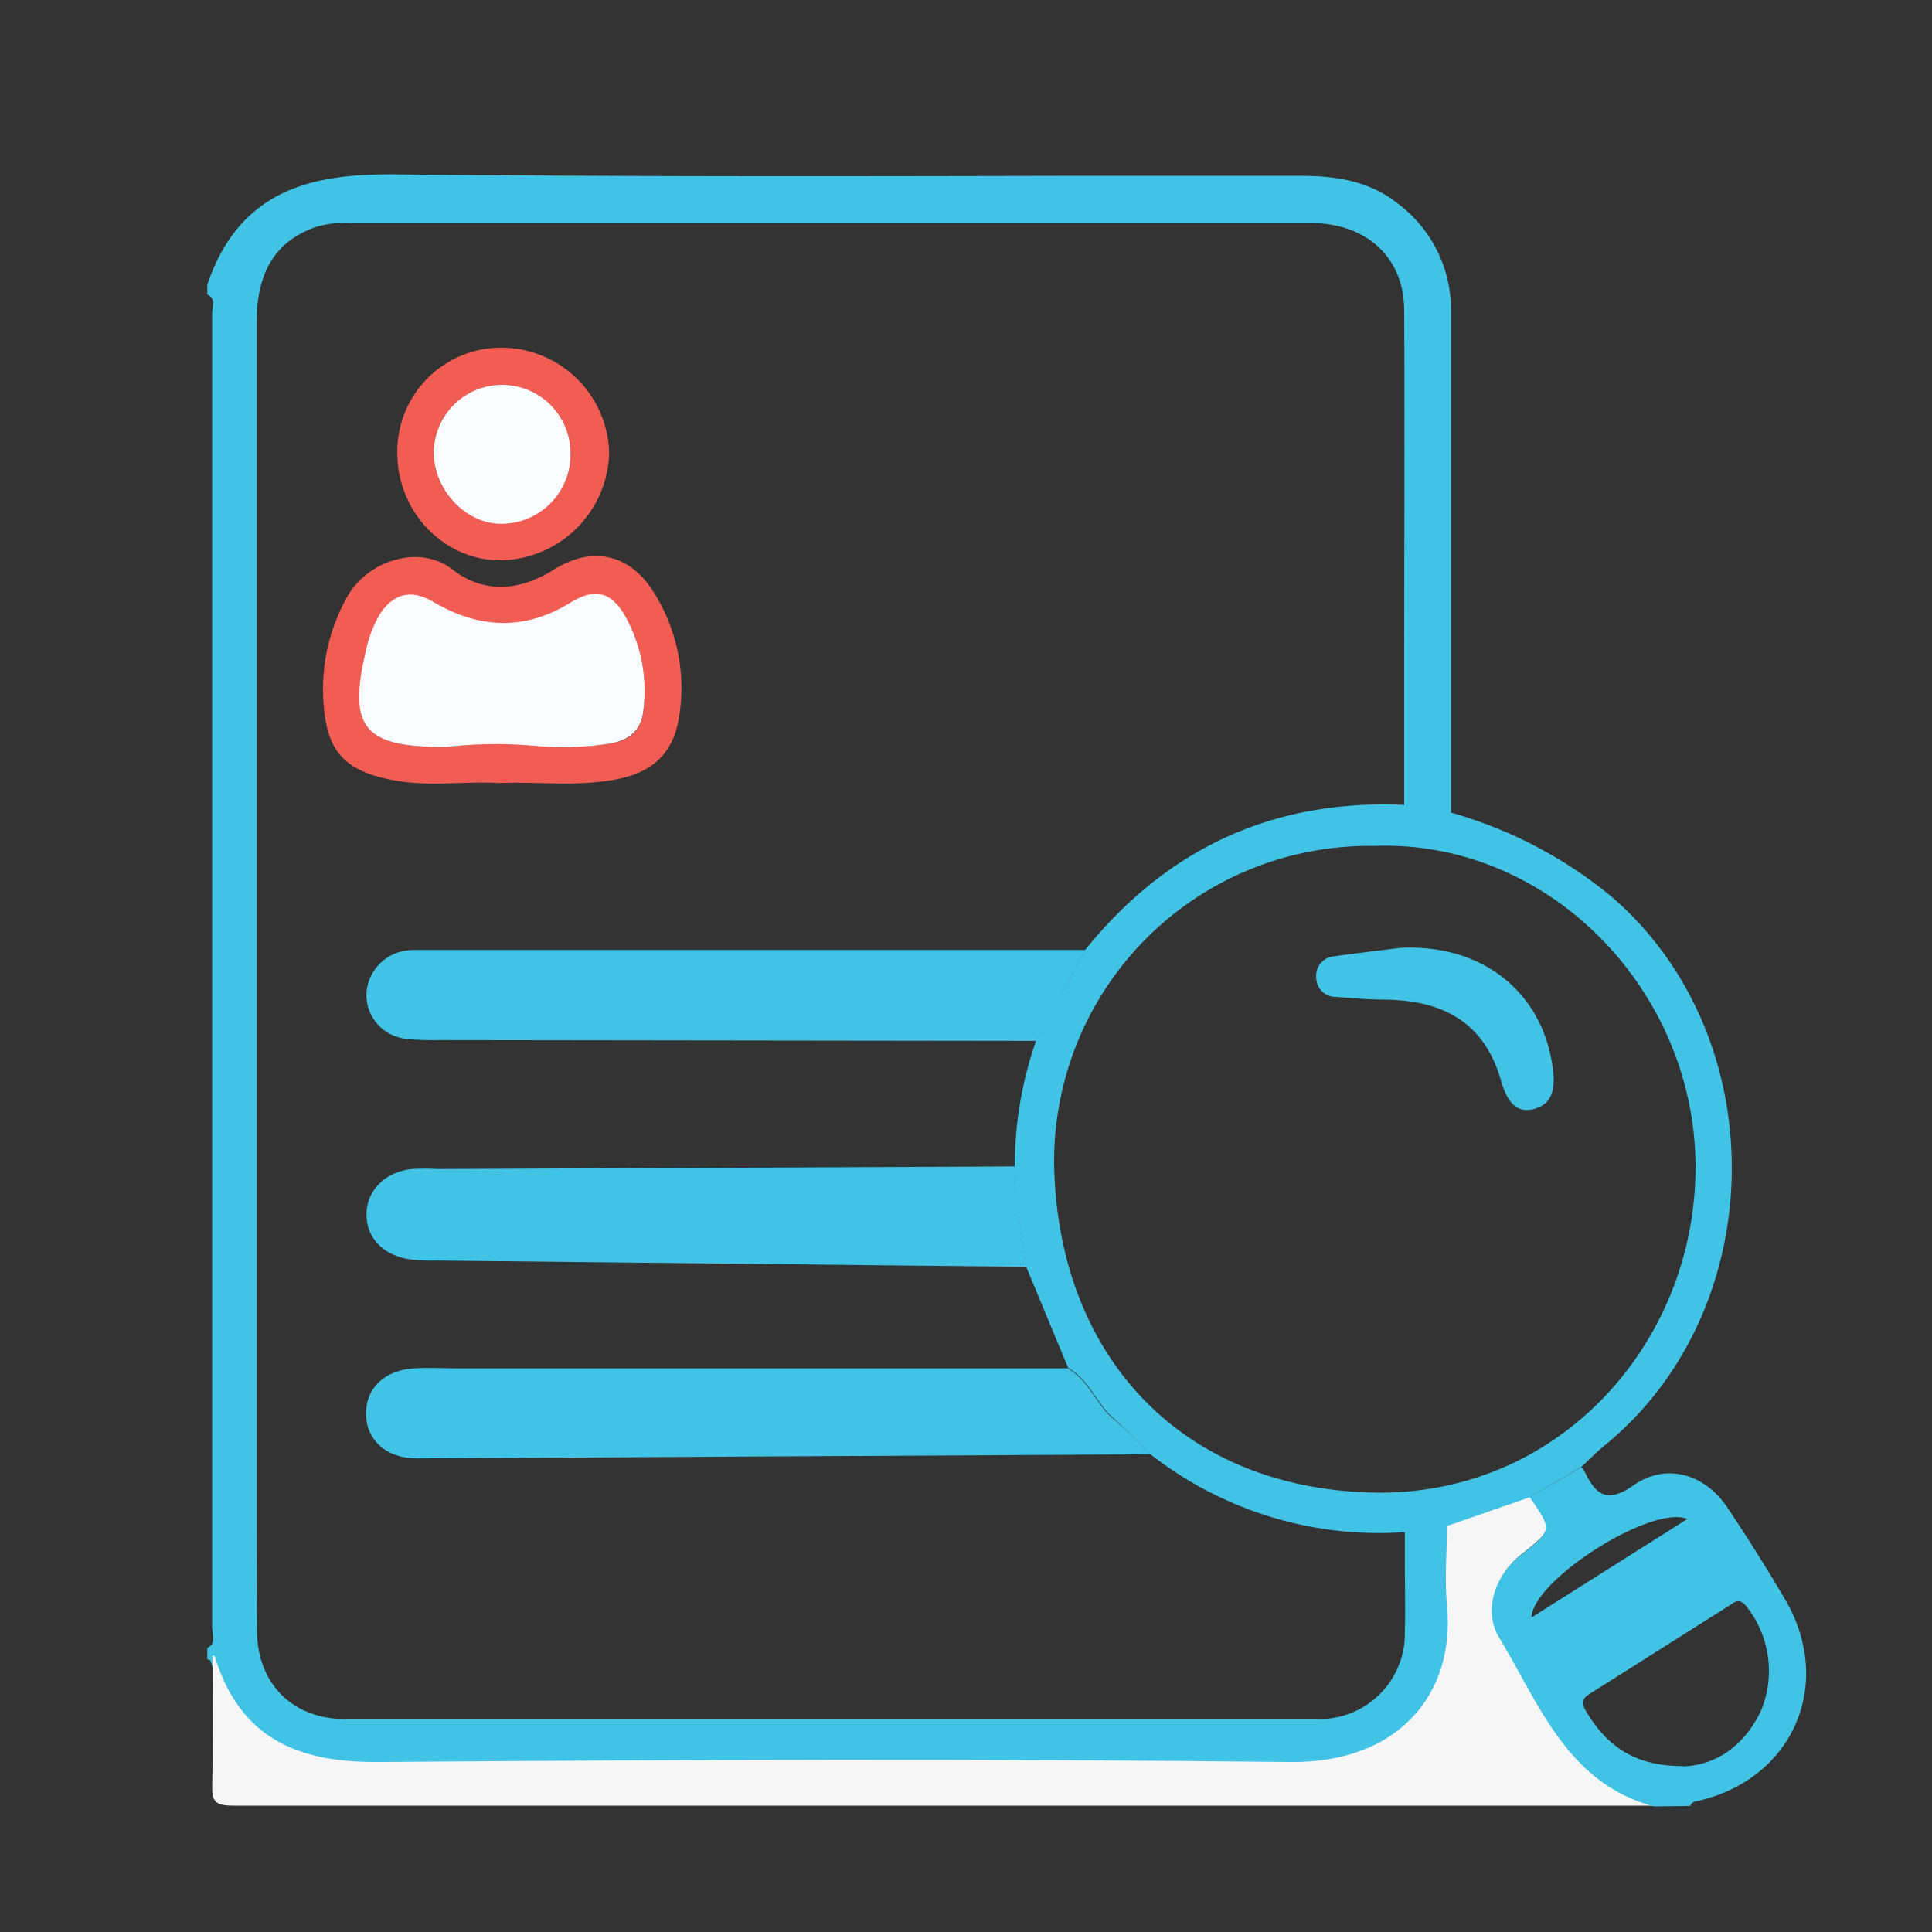 <svg id="Layer_1" data-name="Layer 1" xmlns="http://www.w3.org/2000/svg" width="200" height="200" viewBox="0 0 200 200">
  <rect x="0" y="0" width="200" height="200" fill="#333333" stroke="none"/>
  <title>icon</title>
  <g>
    <g>
      <path d="M22,29.64C25,20.45,31.89,18.46,40.84,18.55c31.22.33,62.44.14,93.65.12,3.66,0,7.14.46,10.09,2.86a13.26,13.26,0,0,1,5.15,10.73q0,25.89,0,51.79c-1.29-.18-2.66.13-3.85-.63,0-17.09.11-34.18,0-51.26,0-5.83-4.19-9.58-10.29-9.58H36.3a10.85,10.85,0,0,0-3.7.43c-4.42,1.52-6.54,4.84-6.54,10.49q0,58.38,0,116.75c0,6.26-.08,12.53,0,18.79a9.12,9.12,0,0,0,9.57,9.4q50.32.06,100.64,0a9.33,9.33,0,0,0,9.61-9.45c.1-3.49,0-7,0-10.47a7.53,7.53,0,0,1,3.84-.57c0,2.77-.21,5.56,0,8.3.88,9.17-5.09,16.33-16.22,16.19-31.44-.38-62.89-.28-94.33,0-8.42.07-14.43-2.45-17-10.91,0-.05-.15-.07-.24-.1v-.54c.94-.66.51-1.64.51-2.47q0-67.86,0-135.73c0-.83.43-1.81-.51-2.47Z" fill="#41c3e6"/>
      <path d="M133.86,182.94h-.32c-33.71-.41-66.6-.25-94.33,0H38.9c-9.41,0-14.7-3.42-17.12-11.06l-.32-.13v-1.13l.21-.15c.45-.32.42-.7.34-1.39,0-.23-.05-.46-.05-.67q0-67.87,0-135.73c0-.22,0-.44.05-.67.08-.7.11-1.08-.34-1.4l-.21-.14,0-1C24.9,19.3,32.79,18,40.85,18.05c23.65.25,47.71.2,71,.15l22.66,0h0c3.32,0,7.15.36,10.36,3a13.76,13.76,0,0,1,5.34,11.11q0,18.83,0,37.67V84.62l-.57-.08a10.71,10.71,0,0,0-1.16-.06,5.22,5.22,0,0,1-2.89-.64l-.23-.15v-.27l0-14.34c0-12.1.06-24.61,0-36.92,0-5.51-3.87-9.08-9.79-9.08H36.3a10.69,10.69,0,0,0-3.54.4c-4.23,1.45-6.2,4.64-6.2,10q0,51.89,0,103.78v13c0,1.81,0,3.62,0,5.43,0,4.37,0,8.9.05,13.35.11,5.32,3.75,8.91,9.07,8.91,33.54,0,67.41,0,100.64,0a8.83,8.83,0,0,0,9.11-9c.07-2.39,0-4.82,0-7.18,0-1.09,0-2.18,0-3.26v-.3l.26-.15a7.83,7.83,0,0,1,4-.63h.49l.05.49c0,.87,0,1.75,0,2.62a48.26,48.26,0,0,0,.09,5.64,15.06,15.06,0,0,1-3.6,11.82C143.7,181.25,139.27,182.94,133.86,182.94Zm-45.17-1.25c14.52,0,29.6.07,44.86.25,5.3.05,9.55-1.52,12.38-4.59a14.09,14.09,0,0,0,3.34-11,48.05,48.05,0,0,1-.1-5.75c0-.7,0-1.41,0-2.11a6.63,6.63,0,0,0-2.84.4c0,1,0,1.95,0,2.93,0,2.37.07,4.82,0,7.23-.18,5.85-4.33,9.94-10.11,9.94-33.24,0-67.09,0-100.64,0-5.91,0-9.95-4-10.07-9.89-.08-4.46-.07-9-.05-13.38,0-1.81,0-3.61,0-5.42v-13q0-51.89,0-103.78c0-5.79,2.25-9.37,6.88-11a11.52,11.52,0,0,1,3.86-.45h99.31c6.43,0,10.77,4.05,10.79,10.08,0,12.3,0,24.82,0,36.92l0,14a5.05,5.05,0,0,0,2.14.35l.71,0V69.92q0-18.83,0-37.66a12.81,12.81,0,0,0-5-10.34c-3-2.42-6.58-2.75-9.73-2.75h0l-22.66,0c-23.27.05-47.33.1-71-.15C33.16,19,25.68,20.21,22.46,29.72v.22A2.28,2.28,0,0,1,23,32.1a5.28,5.28,0,0,0,0,.55q0,67.86,0,135.73a5.28,5.28,0,0,0,0,.55,2.28,2.28,0,0,1-.52,2.14.55.55,0,0,1,.19.27c2.26,7.4,7.12,10.57,16.22,10.57h.31C54.39,181.79,71.12,181.69,88.69,181.69Z" fill="#41c3e6"/>
    </g>
    <path d="M22,171.39c.09,0,.23.05.24.1,2.59,8.46,8.6,11,17,10.91,31.44-.24,62.89-.34,94.33,0,11.13.14,17.1-7,16.22-16.19-.26-2.74,0-5.53,0-8.3l8.63-3c2.37,3.38,2.37,3.38-.93,6-2.67,2.1-3.93,5.75-2.2,8.59,4.16,6.83,7,15,16,17.42q-73.57,0-147.15,0c-1.88,0-2.23-.43-2.17-2.22C22.06,180.32,22,175.85,22,171.39Z" fill="#f6f6f6"/>
    <path d="M171.22,187c-9-2.41-11.85-10.59-16-17.42-1.73-2.84-.47-6.49,2.2-8.59,3.3-2.59,3.3-2.59.93-6l5.34-3.11a2.53,2.53,0,0,1,.33.42c1.15,2.39,2.28,3.42,5.08,1.46,3.41-2.39,7.43-1.17,9.76,2.36,2,3,4,6.16,5.84,9.3,5.26,8.74,1,18.73-8.9,21-.36.08-.69.12-.82.53Zm2.95-4.14c3.39-.09,6.37-2.07,8.13-5.77a10.76,10.76,0,0,0-1.56-10.86c-.75-.87-1.2-.35-1.76,0-4.75,3-9.48,6-14.24,9-.75.48-1.19.82-.59,1.85C166.24,180.64,169.11,182.84,174.17,182.82Zm.51-25.62c-3.69-1.52-16,6.31-16.15,10.21Z" fill="#41c3e6"/>
    <path d="M163.68,151.87,158.34,155l-8.63,3a7.53,7.53,0,0,0-3.84.57,38.38,38.38,0,0,1-26.74-8c-1.32-1.3-2.6-2.64-4-3.88-1.69-1.54-2.45-3.91-4.55-5.08q-2.17-5.22-4.34-10.45c-.43-3.48-1.29-6.91-1.19-10.44a39.37,39.37,0,0,1,2.21-13l5.06-9.37c8.63-10.69,19.77-15.74,33.52-15,1.19.76,2.56.45,3.85.63a45.42,45.42,0,0,1,17,8.73c17.09,14.54,16.73,43.05-.82,57.12C165.08,150.51,164.4,151.21,163.68,151.87Zm-21.43-64.3a32.64,32.64,0,0,0-33.12,33.33c.51,19.43,13.06,33.17,33,33.61,19.13.42,33.33-15.34,33.39-33.59S160.43,86.89,142.25,87.57Z" fill="#41c3e6"/>
    <path d="M119.13,150.55q-38,.22-76,.42c-3.12,0-5.19-1.87-5.24-4.55s1.86-4.57,5-4.77c1.42-.09,2.86,0,4.29,0l63.35,0c2.1,1.17,2.86,3.54,4.55,5.08C116.53,147.91,117.81,149.25,119.13,150.55Z" fill="#41c3e6"/>
    <path d="M106.26,131.14l-61.11-.65a17,17,0,0,1-2.94-.16c-2.7-.49-4.31-2.31-4.27-4.7s1.92-4.31,4.68-4.61a24,24,0,0,1,2.68,0l59.77-.27C105,124.23,105.83,127.66,106.26,131.14Z" fill="#41c3e6"/>
    <path d="M107.28,107.75l-62-.08a24.55,24.55,0,0,1-3.21-.13A4.58,4.58,0,0,1,37.93,103,4.75,4.75,0,0,1,42,98.41a8.54,8.54,0,0,1,1.34-.07l69,0Z" fill="#41c3e6"/>
    <path d="M51.65,81.06c-3.53-.21-7.2.4-10.85-.28C35.9,79.87,33.88,78,33.51,73A19.46,19.46,0,0,1,36,61.68c2.08-3.63,7.41-5.4,10.84-2.73,3.25,2.52,6.94,2.26,10.52,0,4-2.49,7.89-1.6,10.35,2.42a18.51,18.51,0,0,1,2.54,13.11c-.62,3.52-2.72,5.43-6.2,6.14C60,81.48,55.87,80.9,51.65,81.06Zm-5.36-3.74a44.64,44.64,0,0,1,9-.17A32.25,32.25,0,0,0,63,77c2.14-.29,3.44-1.35,3.63-3.58a15.83,15.83,0,0,0-2-9.77c-1.44-2.39-3.12-2.73-5.6-1.2-4.76,2.94-9.44,2.68-14.15-.09-2.29-1.35-4.19-.9-5.6,1.36a12.27,12.27,0,0,0-1.4,3.73C36,75.29,37.64,77.41,46.29,77.32Z" fill="#f15c53"/>
    <path d="M41.13,46.87A10.75,10.75,0,0,1,52.31,36,11.18,11.18,0,0,1,63.06,46.92,11.42,11.42,0,0,1,51.84,58C46,58.05,41.11,53,41.13,46.87Zm17.93,0A7.08,7.08,0,1,0,44.9,47c.05,3.86,3.49,7.3,7.18,7.18A7.16,7.16,0,0,0,59.06,46.88Z" fill="#f15c53"/>
    <path d="M145,98.12c8.38-.41,14.67,4.51,15.74,12.42.23,1.76.19,3.63-1.83,4.23-2.19.65-3-1.18-3.5-2.81-1.71-6.16-6.07-8.4-12-8.48-1.69,0-3.39-.15-5.08-.28a2,2,0,0,1-2.07-2A2,2,0,0,1,138.11,99C140.4,98.67,142.7,98.41,145,98.12Z" fill="#41c3e6"/>
    <path d="M46.29,77.32c-8.65.09-10.3-2-8.42-9.92a12.27,12.27,0,0,1,1.4-3.73c1.41-2.26,3.31-2.71,5.6-1.36,4.71,2.77,9.39,3,14.15.09,2.48-1.53,4.16-1.19,5.6,1.2a15.83,15.83,0,0,1,2,9.77C66.44,75.6,65.14,76.66,63,77a32.25,32.25,0,0,1-7.73.2A44.64,44.64,0,0,0,46.29,77.32Z" fill="#f9fcfe"/>
    <path d="M59.06,46.88a7.16,7.16,0,0,1-7,7.34C48.39,54.34,45,50.9,44.9,47a7.08,7.08,0,1,1,14.16-.16Z" fill="#f9fcfe"/>
  </g>
</svg>
